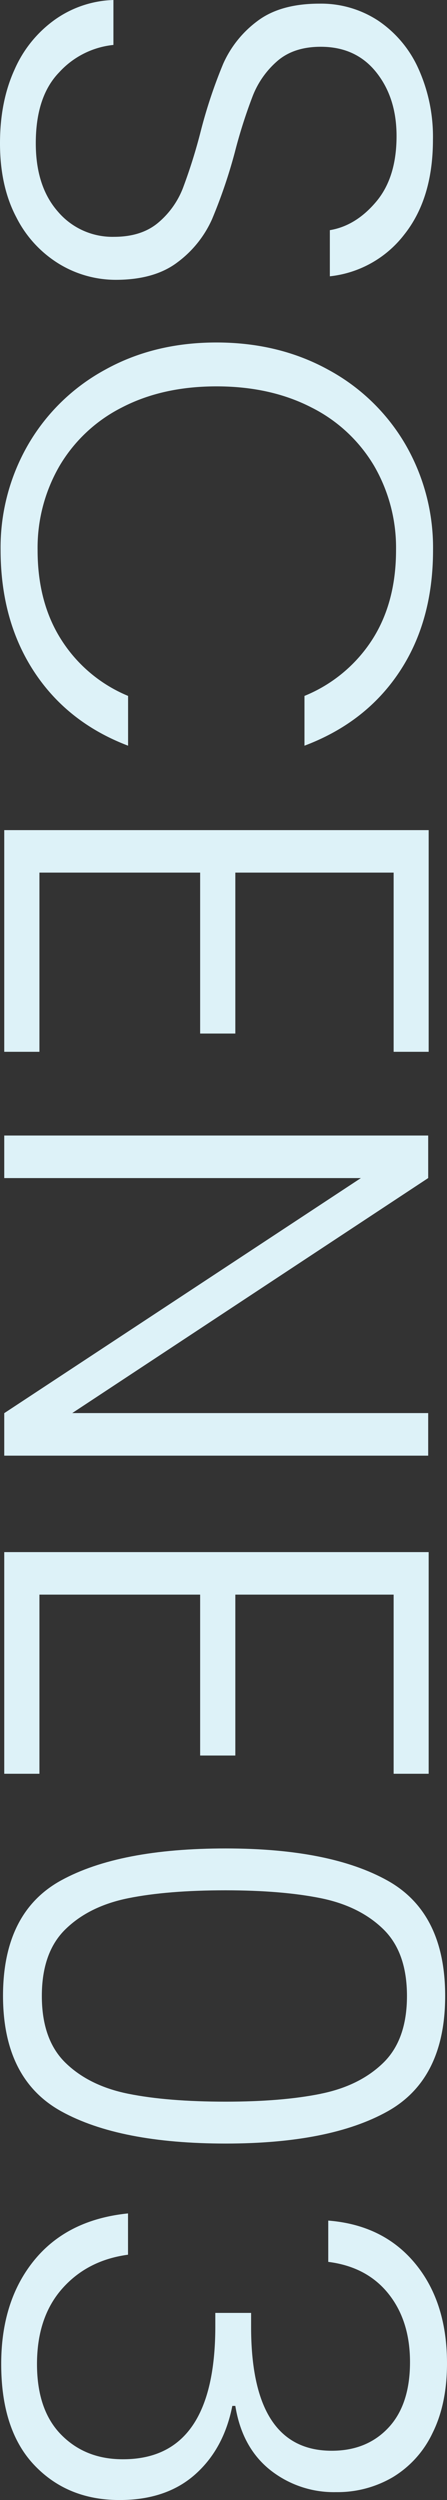 <svg xmlns="http://www.w3.org/2000/svg" width="148.5" height="829.53" viewBox="0 0 148.5 829.53"><rect x="0" y="0" width="148.5" height="829.53" fill="#333333" stroke="none"/><defs><style>.cls-1{fill:#ddf2f8;}</style></defs><g id="レイヤー_2" data-name="レイヤー 2"><g id="デザイン"><path class="cls-1" d="M4.84,23.07A40,40,0,0,1,18.34,6.45,35.44,35.44,0,0,1,37.68,0V14.91a28.25,28.25,0,0,0-18,9.07Q11.88,32,11.89,47.55q0,14.31,7.35,22.67a23.76,23.76,0,0,0,18.64,8.36q9.06,0,14.61-4.63a28.37,28.37,0,0,0,8.26-11.49,179.49,179.49,0,0,0,5.94-18.94,164.56,164.56,0,0,1,7.46-22.36A35.68,35.68,0,0,1,85.43,7.05Q93.1,1.2,106.19,1.21a34.55,34.55,0,0,1,19.44,5.64A37.83,37.83,0,0,1,139,22.77a54.81,54.81,0,0,1,4.83,23.57q0,19.54-9.57,31.54a36,36,0,0,1-24.68,13.8V76.37q8.65-1.43,15.41-9.47t6.75-21.77q0-12.69-6.75-21.15t-18.43-8.46q-8.86,0-14.31,4.63A29.58,29.58,0,0,0,84,31.74a169.71,169.71,0,0,0-6,18.83,171.75,171.75,0,0,1-7.56,22.17A36.13,36.13,0,0,1,59,87q-7.66,5.85-20.56,5.85a36.26,36.26,0,0,1-18.73-5.24A38.27,38.27,0,0,1,5.44,72.13Q0,61.86,0,47.55,0,33.65,4.84,23.07Z"/><path class="cls-1" d="M109.11,122.71a65.87,65.87,0,0,1,25.59,24.78,68.3,68.3,0,0,1,9.16,35.06q0,23.58-11.18,40.4t-31.53,24.48V230.91a48.48,48.48,0,0,0,22.36-18.44q8.05-12.39,8.06-29.92a54.16,54.16,0,0,0-7.25-27.91,50.43,50.43,0,0,0-20.85-19.44q-13.6-7-31.54-7t-31.43,7a50.47,50.47,0,0,0-20.75,19.44,54.16,54.16,0,0,0-7.26,27.91q0,17.53,8,29.92a48,48,0,0,0,22.06,18.44v16.52q-20.14-7.67-31.23-24.58T.2,182.55a68.21,68.21,0,0,1,9.17-35.06,65.94,65.94,0,0,1,25.49-24.78q16.32-9.08,37.07-9.07T109.11,122.71Z"/><path class="cls-1" d="M130.77,289.54H78.18v53.4H66.49v-53.4H13.1V349H1.41V275.44h141V349H130.77Z"/><path class="cls-1" d="M1.41,483v-14.1l118.48-78H1.41V376.78H142.25v14.11L24,468.87H142.25V483Z"/><path class="cls-1" d="M130.77,529.11H78.18V582.5H66.49V529.11H13.1v59.44H1.41V515h141v73.55H130.77Z"/><path class="cls-1" d="M128.75,624q19.14,10.68,19.14,38.28t-19.14,38.29Q109.61,711.25,75,711.25q-35.25,0-54.6-10.67T1,662.29q0-27.79,19.34-38.38T75,613.33Q109.62,613.33,128.75,624Zm-22.16,70.72q12.89-2.61,20.75-10.27t7.86-22.17q0-14.5-7.86-22.16t-20.75-10.28q-12.9-2.61-31.64-2.62-19.33,0-32.33,2.62T21.76,640.13q-7.86,7.65-7.86,22.16t7.86,22.17q7.86,7.65,20.86,10.27T75,697.35Q93.7,697.35,106.59,694.73Z"/><path class="cls-1" d="M137.92,751.05q10.58,12.8,10.58,33.14,0,13.5-4.84,23.18a34.13,34.13,0,0,1-13.2,14.6,36.33,36.33,0,0,1-18.83,4.94,34,34,0,0,1-22-7.45Q80.39,812,78.18,798.3h-1q-2.82,14.3-12.39,22.77t-25.09,8.46q-17.32,0-28.31-11.59T.4,784.4q0-21,11-34.46t31.13-15.51v13.7Q29,749.95,20.65,759.41t-8.36,25q0,15.3,8.06,23.47T40.9,816q30.63,0,30.63-44.13v-4.43H83.42v4.63q0,41.11,26.8,41.11,11.67,0,18.83-7.66t7.16-21.76q0-13.71-7.16-22.67t-20-10.58v-13.7Q127.34,738.25,137.92,751.05Z"/></g></g></svg>